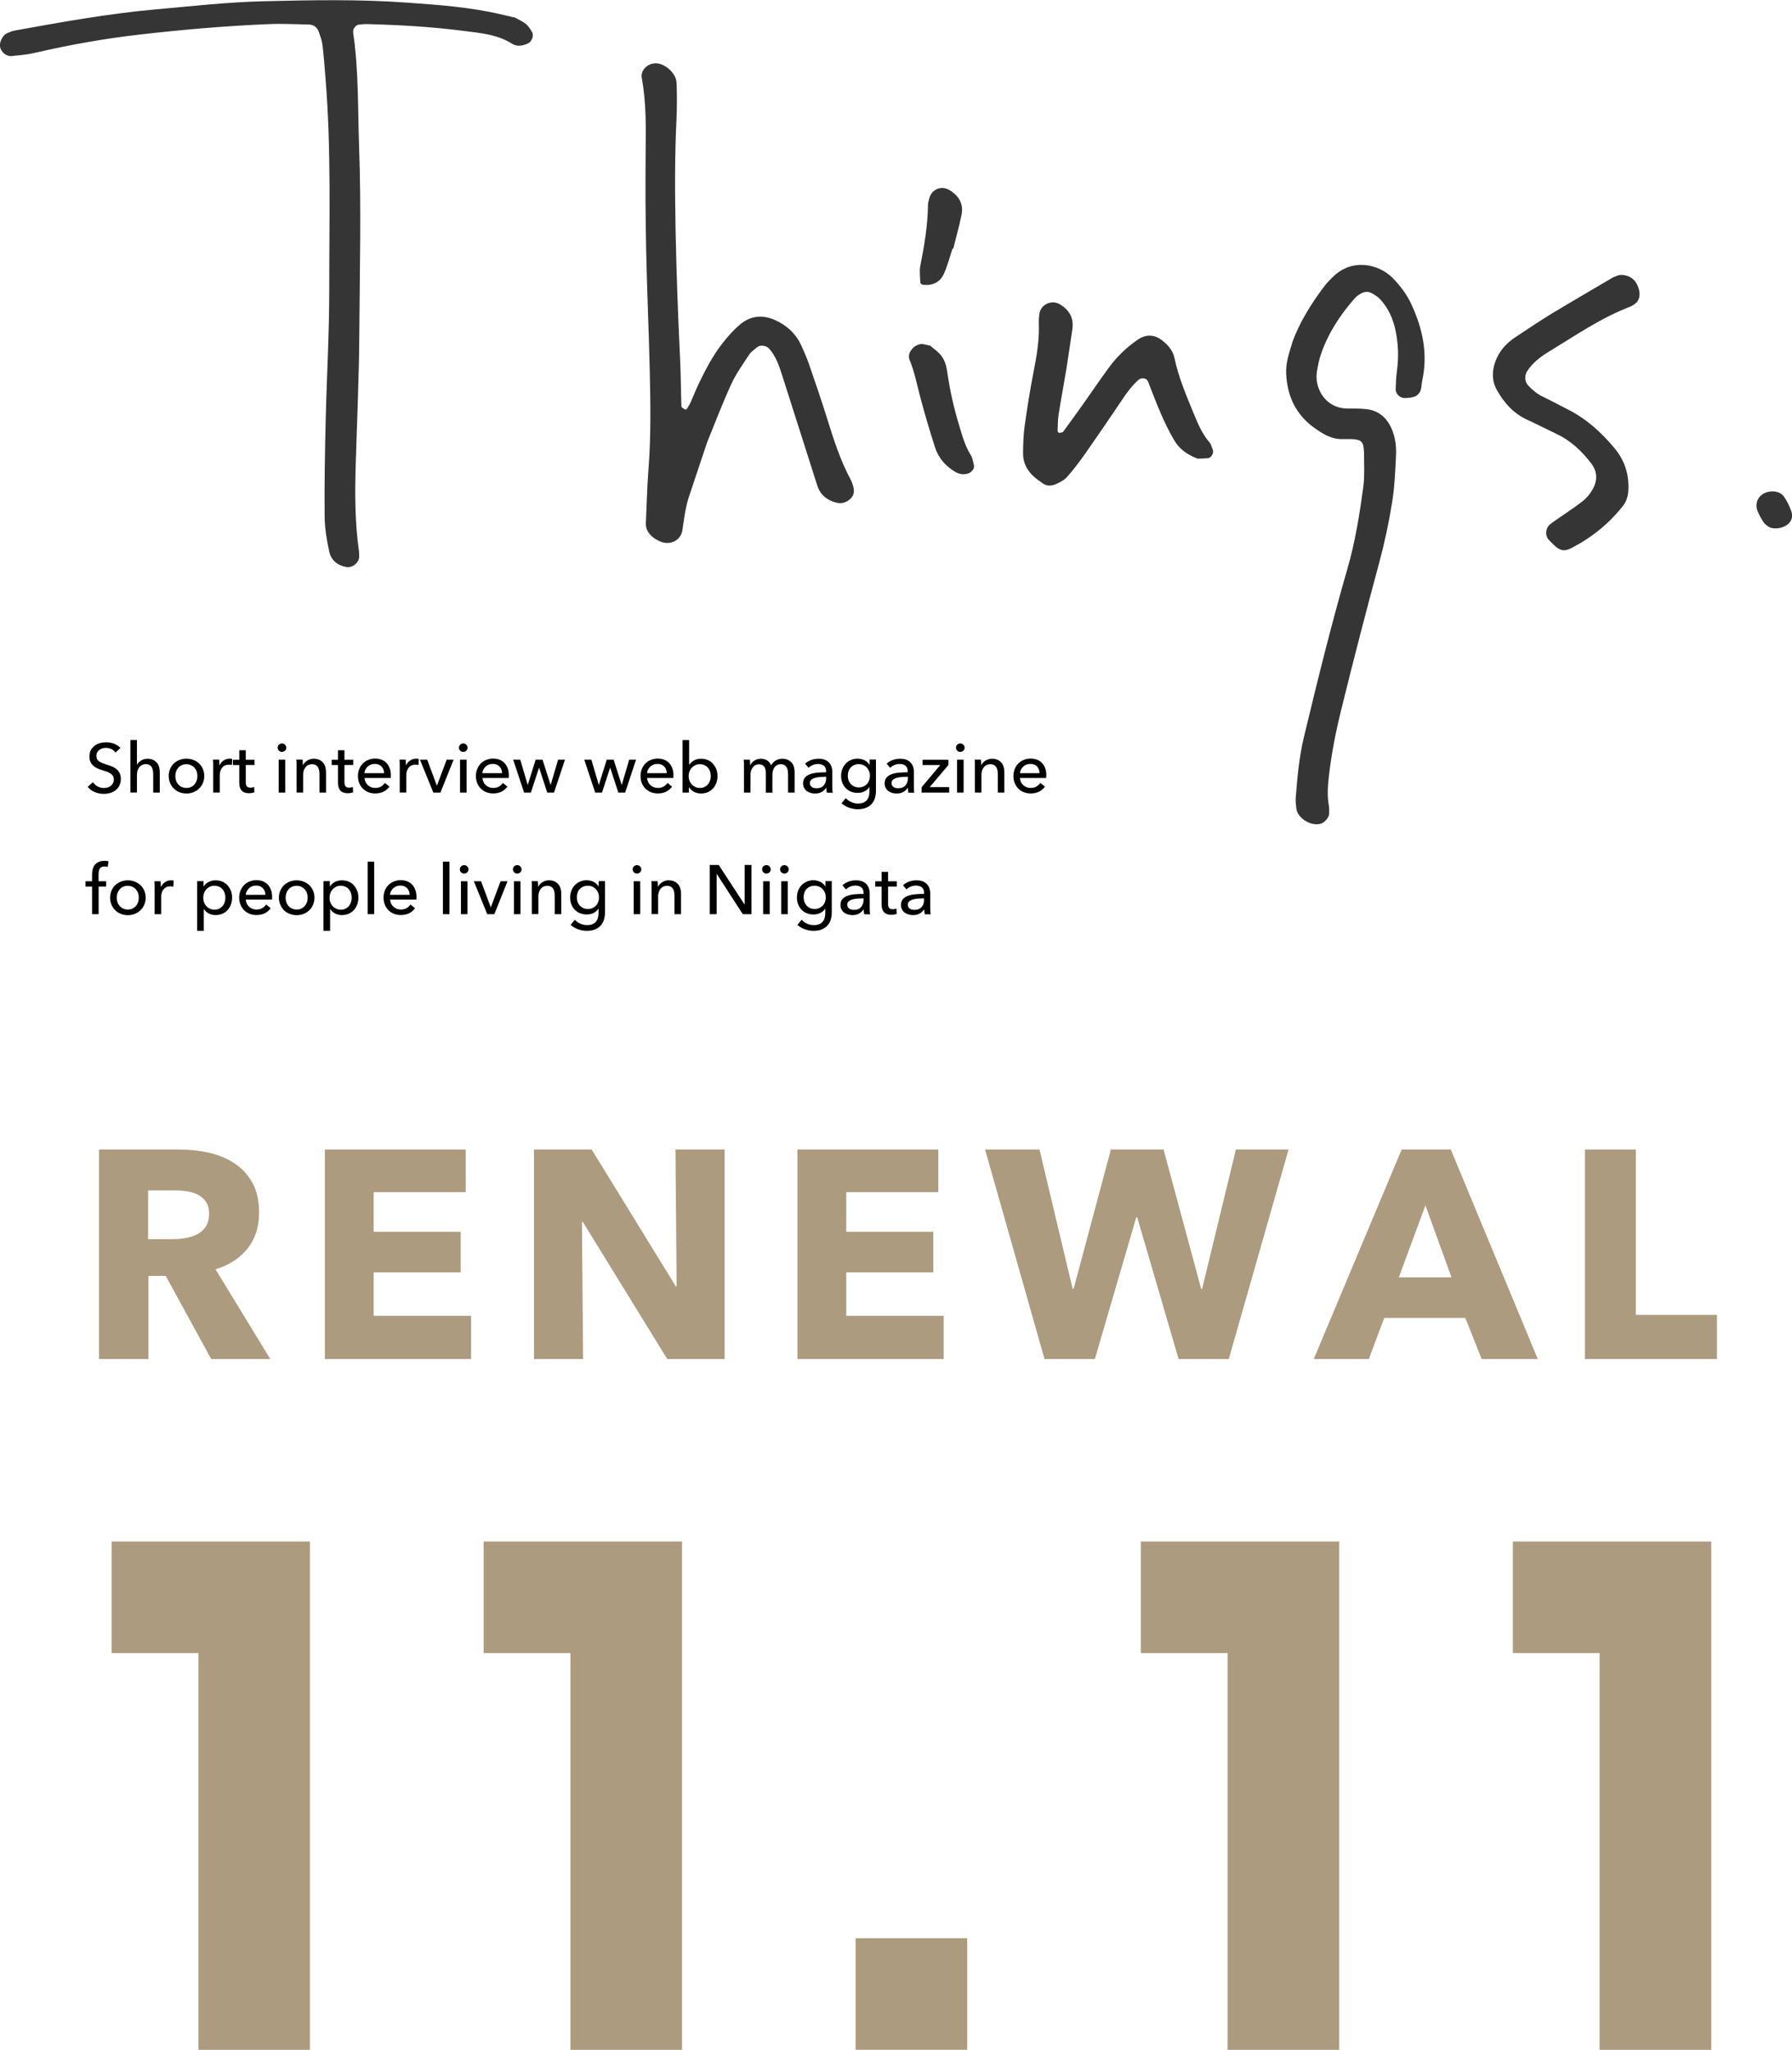 <?xml version="1.0" encoding="UTF-8"?>
<svg id="_レイヤー_2" data-name="レイヤー 2" xmlns="http://www.w3.org/2000/svg" width="232.4" height="265.85" viewBox="0 0 232.4 265.85">
  <defs>
    <style>
      .cls-1 {
        fill: #ad9b7f;
      }

      .cls-2 {
        fill: #353535;
      }
    </style>
  </defs>
  <g id="_レイヤー_1-2" data-name="レイヤー 1">
    <g>
      <g>
        <path class="cls-2" d="M66.68,2.23c.48.27,1.03.49,1.48.85.35.27.62.69.84,1.08.28.47-.04,1.25-.54,1.48-.67.31-1.42.43-2.02.05-1.96-1.25-4.19-1.41-6.37-1.69-4.17-.54-8.37-.77-12.57-.88-.35,0-.7.05-1.04.09-.25.02-.65.49-.65.74,0,.12-.02.23,0,.35.71,4.87.59,9.78.76,14.68.29,8.05.08,16.1.03,24.16-.03,5.71-.3,11.43-.47,17.14-.11,3.74-.11,7.47.42,11.18.03.23.03.47.03.7.02.8-.87,1.52-1.67,1.38-1.15-.21-1.97-.89-2.21-1.99-.32-1.48-.58-3-.6-4.5-.04-4.08.03-8.17.13-12.25.13-5.72.47-11.43.47-17.15-.01-9.1.26-18.21-.47-27.29-.12-1.51-.23-3.02-.41-4.53-.07-.57-.28-1.13-.47-1.68-.21-.61-.67-.96-1.31-.97-1.75-.04-3.5-.13-5.25-.05-5.6.23-11.18.72-16.75,1.36-4.53.52-9.01,1.32-13.45,2.35-1.02.24-2.07.33-3.11.43-.69.06-1.39-.57-1.48-1.23-.09-.63.37-1.51.93-1.74.32-.13.65-.28.99-.34,6.08-1.1,12.17-2.2,18.34-2.75,4.65-.41,9.29-.94,13.96-1.05,6.18-.15,12.37-.27,18.55.18,4.07.29,8.15.58,12.15,1.51.57.13,1.13.26,1.75.41Z"/>
        <path class="cls-2" d="M91.71,57.35c-.91,2.73-1.61,4.83-2.32,6.94-.49,1.45-.67,2.95-.89,4.46-.2,1.37-1.65,2.05-2.96,1.44-.32-.15-.63-.32-.9-.54-.55-.47-.92-1.06-.88-1.82.11-2.33.16-4.67.34-6.99.33-4.2.26-8.4.17-12.6-.12-5.25-.36-10.5-.47-15.75-.09-4.2-.11-8.4-.07-12.6.03-3.27.1-6.53-.5-9.77-.22-1.17,1.07-2.18,2.29-1.85,1.09.29,2.18,1.4,2.22,2.46.06,1.51.06,3.03,0,4.55-.24,4.78-.22,9.57-.13,14.35.11,5.72.32,11.43.6,17.14.09,1.97.09,3.95.16,5.93,0,.15.3.3.49.42.04.03.21-.05.25-.13.18-.3.36-.6.5-.92.34-.75.63-1.51.98-2.25.91-1.89,1.88-3.77,3.2-5.42.65-.82,1.36-1.62,2.15-2.29,1.37-1.17,2.93-1.33,4.58-.6,1.55.7,2.72,1.79,3.42,3.35.33.74.67,1.49.94,2.26.8,2.32,1.6,4.64,2.33,6.98.87,2.79,1.74,5.57,3.14,8.16.11.2.18.43.25.65.19.58.23,1.18-.19,1.65-.49.55-1.18.81-1.9.64-1.2-.29-2.11-.98-2.51-2.2-1.52-4.78-3.05-9.56-4.57-14.34-.39-1.23-.8-2.44-1.67-3.43-.37-.42-1.16-.55-1.58-.19-.36.3-.77.57-1.02.95-.83,1.27-1.73,2.51-2.35,3.88-1.21,2.65-2.24,5.39-3.1,7.48Z"/>
        <path class="cls-2" d="M167.59,44.4c.92-2.55,2.45-5.03,4.23-7.37.28-.37.63-.69.95-1.03,2.5-2.57,6.01-1.8,7.85.06.99,1.01,1.82,2.12,2.42,3.41,1.46,3.15,2.16,6.41,1.41,9.87-.1.45-.08.95-.25,1.37-.11.29-.41.6-.7.71-.42.16-.91.2-1.36.2-.58,0-1.15-.54-1.14-1.12.02-.81.06-1.63.17-2.43.24-1.76.17-3.5-.19-5.23-.32-1.52-.94-2.89-2-4.04-.3-.33-.73-.58-1.13-.8-.44-.24-.92-.17-1.34.06-.31.17-.6.38-.83.64-1.87,2.13-3.4,4.46-4.34,7.15-.27.77-.43,1.58-.56,2.38-.32,2.05,1.03,4.71,3.94,4.75.82.01,1.64-.01,2.45.08,1.52.16,2.58,1.01,3.23,2.38.57,1.19.71,2.48.64,3.77-.1,1.98-.18,3.98-.5,5.94-.42,2.65-.99,5.28-1.69,7.88-1.7,6.32-3.35,12.66-4.91,19.02-.7,2.83-1.27,5.7-1.6,8.61-.14,1.28-.24,2.56,0,3.84.06.34.04.69.03,1.04-.01.47-.58,1.13-1.06,1.28-1.27.39-3.05-.7-3.19-1.97-.05-.46-.12-.93-.08-1.4.21-2.68.45-5.35,1.09-7.98,1.75-7.27,3.54-14.54,5.62-21.73,1.01-3.49,1.58-7.07,2.06-10.67.14-1.04.11-2.1.1-3.15-.03-2.9.09-3.02-2.84-2.97-1.39.02-2.46-.65-3.52-1.39-2.48-1.74-3.64-4.18-3.75-7.17-.05-1.32.35-2.54.81-4Z"/>
        <path class="cls-2" d="M155.23,59.45c-1.44-.56-2.34-1.32-2.95-2.35-.65-1.1-1.21-2.26-1.72-3.43-.61-1.39-1.13-2.82-1.69-4.23-.17-.41-.84-.5-1.18-.21-.8.69-1.43,1.53-2.02,2.4-1.63,2.42-3.27,4.83-4.94,7.22-.74,1.05-1.52,2.07-2.37,3.03-.37.41-.93.69-1.45.92-.54.23-1.14.27-1.67-.11-.38-.27-.77-.53-1.12-.84-.92-.81-1.46-1.84-1.44-3.07.01-1.16.04-2.34.2-3.49.34-2.43.72-4.86,1.2-7.26.41-2.07.73-4.14.64-6.25-.01-.35.02-.7.07-1.04.14-1.24,1.58-1.93,2.67-1.27,1.21.73,1.83,1.77,1.61,3.22-.26,1.73-.5,3.47-.78,5.2-.32,1.96-.7,3.91-1,5.87-.11.68-.1,1.39-.13,2.09,0,.1.11.3.16.29.2-.02.48-.03.57-.16.9-1.22,1.78-2.46,2.66-3.69,1.08-1.53,2.13-3.08,3.23-4.58,1.04-1.43,2.3-2.64,3.76-3.65,1.09-.75,2.2-.7,3.23.13.75.6,1.35,1.3,1.55,2.27.53,2.53,1.55,4.89,2.53,7.27.53,1.3,1.08,2.58,2.02,3.66.21.25.28.63.42.95.16.37-.18,1.03-.62,1.08-.56.06-1.13.05-1.38.06Z"/>
        <path class="cls-2" d="M212.58,38.64c-.11.2-.18.45-.34.59-.26.23-.55.44-.87.56-3.74,1.43-7.02,3.7-10.41,5.76-1.1.66-2.13,1.43-2.87,2.53-.41.61-.38,1.4.1,1.92.56.6,1.18,1.11,1.94,1.47,1.05.5,2.08,1.07,3.12,1.59,2.45,1.22,4.43,3.01,6.16,5.1,1.32,1.6,1.9,3.46,1.76,5.53-.05.71-.25,1.37-.71,1.94-1.84,2.33-4.1,4.14-6.73,5.48-.87.44-1.44.31-2.2-.42-.25-.24-.5-.49-.73-.75-.44-.51-.35-1.46.18-1.9.26-.22.55-.42.84-.62,1.14-.8,2.33-1.56,3.43-2.42.53-.42,1-.99,1.33-1.6.6-1.1.59-2.24-.21-3.29-1.22-1.6-2.65-2.95-4.48-3.82-1.27-.6-2.51-1.25-3.79-1.83-1.78-.81-3.01-2.17-3.95-3.83-.67-1.19-.69-2.44-.23-3.72.49-1.38,1.43-2.4,2.62-3.19,1.56-1.03,3.11-2.08,4.7-3.05,2.6-1.57,5.23-3.09,7.84-4.63.2-.12.43-.19.64-.28.8-.32,1.98.11,2.44.88.42.71.57,1.39.41,2Z"/>
        <path class="cls-2" d="M120.63,44.83c.34.3.93.69,1.37,1.21.53.63.74,1.43.86,2.26.32,2.32.84,4.59,1.52,6.83.4,1.34.76,2.69,1.52,3.9.24.38.29.87.41,1.32.11.39-.3.91-.73,1.05-.6.19-1.18.11-1.68-.19-1.24-.74-2.19-1.78-2.63-3.17-.68-2.11-1.31-4.23-1.88-6.37-.45-1.69-.77-3.41-1.44-5.04-.38-.92.75-2.15,1.77-2,.23.04.45.1.94.2Z"/>
        <path class="cls-2" d="M123.53,32.24c-.37,1.1-.65,2.24-1.13,3.29-.47,1.03-1.39,1.51-2.56,1.42-.28-.02-.49-.12-.49-.4-.02-.69-.13-1.4,0-2.06.52-2.62.97-5.25,1-7.94,0-.23.08-.46.13-.68.25-1.29,1.56-1.88,2.66-1.21,1.27.76,1.84,1.84,1.56,3.21-.3,1.48-.72,2.93-1.08,4.4-.03,0-.07-.02-.1-.03Z"/>
        <path class="cls-2" d="M229.41,68.35c-.18-.15-.5-.33-.68-.6-.32-.47-.59-.97-.81-1.5-.32-.81-.04-1.67.63-2.13.89-.6,2.23-.52,2.8.28.4.54.68,1.18.93,1.81.21.55.19,1.13-.24,1.61-.6.65-1.8.92-2.62.53Z"/>
      </g>
      <g>
        <path d="M14.98,97.59c-.13-.17-.3-.32-.51-.43-.22-.11-.46-.17-.73-.17-.14,0-.29.02-.44.06-.15.04-.28.1-.4.19s-.22.2-.29.32c-.08.13-.11.28-.11.46s.03.32.1.44c.07.12.16.22.28.3s.26.15.41.21.33.12.51.18c.22.07.44.14.66.23.22.08.42.2.6.33s.33.31.44.52c.11.21.17.47.17.79s-.06.62-.18.86c-.12.24-.29.44-.49.6-.2.16-.44.28-.71.36-.27.08-.54.12-.82.12-.4,0-.79-.08-1.17-.23s-.69-.39-.93-.69l.69-.59c.15.22.35.4.6.54s.53.21.82.21c.15,0,.3-.02.45-.06.15-.04.29-.11.41-.2.12-.09.22-.2.3-.34s.12-.3.12-.49-.04-.35-.12-.48c-.08-.13-.19-.24-.33-.33-.14-.09-.3-.17-.48-.23-.18-.06-.38-.13-.58-.19-.2-.06-.41-.13-.6-.22s-.38-.2-.53-.33-.28-.3-.38-.5c-.1-.2-.14-.44-.14-.74,0-.32.06-.59.19-.82.13-.23.3-.42.5-.57.21-.15.44-.26.7-.33.26-.07.52-.1.79-.1.37,0,.72.07,1.05.2.32.13.59.31.78.53l-.63.61Z"/>
        <path d="M17.78,99.17c.1-.21.28-.39.52-.54.25-.15.52-.23.83-.23.28,0,.51.05.71.14s.36.22.5.37.23.34.29.55.09.44.09.68v2.65h-.85v-2.37c0-.17-.01-.34-.04-.5-.03-.16-.08-.29-.15-.42-.07-.12-.17-.22-.29-.29s-.28-.11-.48-.11c-.34,0-.61.13-.83.38-.22.26-.32.6-.32,1.03v2.27h-.85v-6.81h.85v3.19h.02Z"/>
        <path d="M26.49,100.64c0,.33-.06.63-.18.91s-.28.52-.49.72c-.21.2-.45.36-.73.47-.28.11-.59.17-.91.17s-.63-.06-.91-.17c-.28-.11-.53-.27-.73-.47-.2-.2-.36-.44-.48-.72s-.18-.58-.18-.91.06-.63.18-.91.28-.51.48-.71c.2-.2.45-.35.73-.46.28-.11.59-.17.91-.17s.63.06.91.17c.28.11.53.27.73.46.21.2.37.43.49.71s.18.58.18.91ZM25.6,100.65c0-.2-.03-.4-.09-.58-.06-.19-.16-.35-.28-.49s-.27-.25-.45-.34c-.18-.08-.38-.13-.61-.13s-.43.04-.61.13c-.18.08-.33.2-.45.34s-.21.3-.28.49c-.06.19-.09.38-.09.58s.03.4.09.58c.06.19.16.35.28.49.12.14.27.26.45.34.18.08.38.13.61.13s.43-.04.61-.13c.18-.08.33-.2.45-.34.12-.14.21-.31.28-.49.06-.19.09-.38.09-.58Z"/>
        <path d="M27.65,98.99c0-.18-.02-.34-.03-.48h.8c.01.11.02.23.03.37,0,.14,0,.26,0,.35h.03c.12-.25.3-.46.53-.61.23-.15.49-.23.78-.23.13,0,.24.01.33.04l-.04.78c-.12-.03-.25-.04-.39-.04-.2,0-.38.04-.53.11s-.27.18-.37.3c-.1.13-.17.27-.22.44-.05.17-.07.34-.07.52v2.24h-.85v-3.35c0-.11,0-.26,0-.44Z"/>
        <path d="M33.01,99.21h-1.14v2.22c0,.26.05.44.14.55s.25.17.46.17c.08,0,.16,0,.25-.02.09-.02.17-.04.24-.07l.03.69c-.1.04-.21.06-.34.09s-.25.03-.38.03c-.4,0-.71-.11-.92-.33s-.32-.56-.32-1v-2.32h-.82v-.69h.82v-1.23h.84v1.23h1.14v.69Z"/>
        <path d="M37.13,96.97c0,.16-.06.29-.17.39s-.24.15-.4.15-.29-.05-.39-.16c-.11-.1-.16-.23-.16-.38s.05-.29.16-.39c.11-.1.24-.16.39-.16s.29.05.4.16c.11.11.17.24.17.39ZM36.99,102.79h-.85v-4.27h.85v4.27Z"/>
        <path d="M39.24,98.52c.01.11.02.23.03.36,0,.14,0,.25,0,.34h.03c.05-.11.13-.22.22-.32.09-.1.2-.19.32-.26s.25-.13.4-.18.29-.06.45-.06c.28,0,.51.05.71.14s.36.22.5.37c.13.16.23.34.29.55s.09.44.09.68v2.65h-.85v-2.37c0-.17-.01-.34-.04-.5s-.08-.29-.15-.41c-.07-.12-.17-.22-.3-.29-.13-.07-.29-.11-.49-.11-.34,0-.61.13-.82.38-.21.26-.32.6-.32,1.02v2.27h-.85v-3.35c0-.11,0-.26,0-.44,0-.18-.02-.34-.03-.48h.8Z"/>
        <path d="M45.81,99.21h-1.14v2.22c0,.26.05.44.14.55s.25.17.46.17c.08,0,.16,0,.25-.02.09-.02.17-.04.24-.07l.03.69c-.1.04-.21.06-.34.09s-.25.03-.38.03c-.4,0-.71-.11-.92-.33s-.32-.56-.32-1v-2.32h-.82v-.69h.82v-1.23h.84v1.23h1.14v.69Z"/>
        <path d="M50.68,100.62v.14s0,.1,0,.14h-3.4c0,.18.05.35.12.51s.18.3.3.41c.13.12.27.21.44.27.17.07.34.1.53.1.29,0,.54-.06.75-.19.21-.13.38-.28.5-.46l.59.48c-.23.3-.5.53-.81.67-.31.14-.65.21-1.03.21-.32,0-.62-.05-.9-.16-.28-.11-.51-.26-.71-.46-.2-.2-.35-.43-.47-.71-.11-.28-.17-.58-.17-.92s.06-.64.17-.92.27-.52.47-.72.43-.35.7-.46c.27-.11.56-.17.88-.17s.6.05.85.15c.26.1.47.25.65.44.18.19.31.43.41.7.1.27.14.58.14.92ZM49.81,100.27c0-.17-.03-.33-.09-.47-.05-.15-.13-.27-.23-.38-.1-.11-.22-.19-.37-.26-.15-.06-.32-.09-.52-.09-.18,0-.35.03-.51.09-.16.06-.3.15-.41.26-.12.11-.21.24-.29.38-.08.15-.12.31-.13.47h2.54Z"/>
        <path d="M51.84,98.99c0-.18-.02-.34-.03-.48h.8c.01.11.02.23.03.37,0,.14,0,.26,0,.35h.03c.12-.25.3-.46.53-.61.23-.15.49-.23.78-.23.13,0,.24.01.33.04l-.04.78c-.12-.03-.25-.04-.39-.04-.2,0-.38.04-.53.11s-.27.18-.37.3c-.1.13-.17.27-.22.44-.05.17-.07.34-.07.52v2.24h-.85v-3.35c0-.11,0-.26,0-.44Z"/>
        <path d="M57.12,102.79h-.92l-1.74-4.27h.94l1.25,3.36h.02l1.26-3.36h.9l-1.71,4.27Z"/>
        <path d="M60.64,96.97c0,.16-.06.29-.17.39s-.24.15-.4.15-.29-.05-.39-.16c-.11-.1-.16-.23-.16-.38s.05-.29.16-.39c.11-.1.24-.16.39-.16s.29.05.4.16c.11.11.17.24.17.39ZM60.51,102.79h-.85v-4.27h.85v4.27Z"/>
        <path d="M65.98,100.62v.14s0,.1,0,.14h-3.4c0,.18.05.35.12.51s.18.3.3.41c.13.12.27.21.44.27.17.07.34.1.53.1.29,0,.54-.06.75-.19.21-.13.38-.28.5-.46l.59.48c-.23.3-.5.53-.81.67-.31.14-.65.21-1.03.21-.32,0-.62-.05-.9-.16-.28-.11-.51-.26-.71-.46-.2-.2-.35-.43-.47-.71-.11-.28-.17-.58-.17-.92s.06-.64.17-.92.27-.52.47-.72.43-.35.7-.46c.27-.11.56-.17.88-.17s.6.05.85.15c.26.1.47.25.65.44.18.19.31.43.41.7.1.27.14.58.14.92ZM65.11,100.27c0-.17-.03-.33-.09-.47-.05-.15-.13-.27-.23-.38-.1-.11-.22-.19-.37-.26-.15-.06-.32-.09-.52-.09-.18,0-.35.03-.51.09-.16.06-.3.15-.41.26-.12.11-.21.24-.29.38-.08.15-.12.31-.13.47h2.54Z"/>
        <path d="M67.47,98.52l.96,3.26h.02l1.02-3.26h.89l1.04,3.26h.02l.96-3.26h.89l-1.42,4.27h-.88l-1.05-3.21h-.02l-1.05,3.21h-.88l-1.42-4.27h.92Z"/>
        <path d="M76.69,98.52l.96,3.26h.02l1.02-3.26h.89l1.04,3.26h.02l.96-3.26h.89l-1.42,4.27h-.88l-1.05-3.21h-.02l-1.05,3.21h-.88l-1.42-4.27h.92Z"/>
        <path d="M87.33,100.62v.14s0,.1,0,.14h-3.4c0,.18.05.35.12.51s.18.3.3.41c.13.12.27.21.44.27.17.07.34.1.53.1.29,0,.54-.06.75-.19.21-.13.38-.28.5-.46l.59.48c-.23.3-.5.53-.81.67-.31.14-.65.21-1.03.21-.32,0-.62-.05-.9-.16-.28-.11-.51-.26-.71-.46-.2-.2-.35-.43-.47-.71-.11-.28-.17-.58-.17-.92s.06-.64.17-.92.27-.52.47-.72.43-.35.7-.46c.27-.11.56-.17.88-.17s.6.05.85.15c.26.1.47.25.65.44.18.19.31.43.41.7.1.27.14.58.14.92ZM86.47,100.27c0-.17-.03-.33-.09-.47-.05-.15-.13-.27-.23-.38-.1-.11-.22-.19-.37-.26-.15-.06-.32-.09-.52-.09-.18,0-.35.03-.51.09-.16.06-.3.15-.41.26-.12.11-.21.24-.29.38-.08.15-.12.31-.13.47h2.54Z"/>
        <path d="M89.34,102.11v.68h-.82v-6.81h.85v3.18h.03c.14-.21.34-.39.6-.54.26-.15.56-.22.92-.22.32,0,.61.06.87.17.26.11.49.27.67.48s.33.44.44.72.15.57.15.88-.05.61-.15.88-.25.52-.43.72c-.19.2-.41.37-.67.48s-.56.18-.89.18c-.31,0-.6-.07-.87-.2s-.5-.33-.67-.59h-.02ZM92.18,100.65c0-.2-.03-.39-.09-.58-.06-.19-.15-.35-.27-.49-.12-.14-.27-.26-.45-.34s-.38-.13-.62-.13c-.22,0-.41.04-.59.13s-.33.2-.46.34c-.13.14-.22.31-.29.49-.07.19-.1.38-.1.58s.03.4.1.58c.07.19.17.35.29.49.13.14.28.25.46.34s.37.13.59.13c.23,0,.44-.04.62-.13s.33-.2.45-.35c.12-.14.21-.31.27-.49.06-.19.09-.38.09-.58Z"/>
        <path d="M97.84,98.64c.24-.16.52-.24.84-.24.29,0,.55.07.78.2s.41.35.55.66c.14-.28.35-.49.6-.64.26-.15.54-.22.85-.22.28,0,.51.05.71.14s.36.22.5.37.23.34.29.55.09.44.09.68v2.65h-.85v-2.37c0-.17-.02-.34-.04-.5-.03-.16-.08-.29-.15-.41-.07-.12-.17-.22-.29-.29-.12-.07-.27-.11-.46-.11s-.36.04-.5.12-.25.19-.34.32c-.09.13-.15.27-.19.44-.04.16-.06.33-.06.5v2.31h-.85v-2.54c0-.17-.02-.32-.05-.46-.03-.14-.08-.26-.15-.36-.07-.1-.17-.18-.28-.23s-.26-.09-.42-.09c-.31,0-.57.13-.78.38-.21.26-.31.6-.31,1.02v2.27h-.85v-3.35c0-.11,0-.26,0-.44,0-.18-.02-.34-.03-.48h.8c.01.11.02.23.03.36,0,.14,0,.25,0,.34h.03c.11-.23.28-.42.52-.58Z"/>
        <path d="M107.14,100.02c0-.32-.1-.55-.29-.71-.19-.15-.45-.23-.77-.23-.24,0-.47.05-.68.14s-.39.21-.54.36l-.45-.54c.21-.2.47-.35.77-.47.3-.11.63-.17.98-.17.31,0,.57.04.8.13.23.09.41.21.55.36.14.15.25.33.32.53.07.2.11.42.11.66v1.87c0,.14,0,.3.01.46,0,.16.03.29.05.39h-.77c-.05-.2-.07-.41-.07-.61h-.03c-.16.23-.35.41-.59.53-.24.13-.52.19-.84.19-.17,0-.34-.02-.53-.07s-.35-.12-.5-.22c-.15-.1-.27-.24-.37-.41-.1-.17-.15-.38-.15-.62,0-.32.09-.58.26-.77.17-.19.4-.33.69-.43.28-.1.6-.16.96-.19.35-.03.71-.04,1.07-.04v-.12ZM106.93,100.75c-.21,0-.43,0-.65.03-.23.02-.43.05-.61.11-.18.05-.33.14-.46.24-.12.11-.18.25-.18.43,0,.13.03.23.08.32.05.08.12.15.2.21.08.05.18.09.28.11.1.02.21.03.32.03.4,0,.7-.12.91-.36.21-.24.32-.54.32-.9v-.23h-.21Z"/>
        <path d="M109.7,103.52c.19.21.42.38.7.5.28.13.57.19.86.19s.52-.04.71-.12c.19-.08.35-.19.46-.33s.2-.31.25-.5.08-.4.08-.62v-.55h-.02c-.16.24-.37.42-.64.55-.27.13-.56.19-.87.19-.32,0-.62-.06-.89-.17-.27-.11-.49-.27-.68-.47-.19-.2-.33-.43-.43-.7-.1-.27-.15-.55-.15-.86s.05-.59.15-.87c.1-.27.25-.51.43-.71.19-.2.41-.36.68-.48.26-.12.56-.18.88-.18.31,0,.6.07.88.2s.5.33.66.6h.02v-.69h.82v4.06c0,.31-.04.61-.12.9-.08.29-.21.54-.4.76-.19.22-.43.4-.73.53-.3.13-.67.2-1.12.2-.37,0-.75-.07-1.12-.2s-.7-.33-.97-.57l.54-.66ZM109.95,100.61c0,.2.03.39.09.57.06.18.16.34.28.48s.27.25.45.33c.17.08.37.13.6.13s.42-.04.6-.12c.18-.08.33-.19.46-.32s.22-.29.29-.48c.07-.18.1-.38.1-.59s-.03-.4-.1-.58-.17-.34-.3-.48c-.13-.14-.28-.25-.46-.33s-.38-.12-.59-.12-.42.04-.6.12-.32.19-.45.32-.22.29-.28.48c-.06.18-.09.38-.09.58Z"/>
        <path d="M117.72,100.02c0-.32-.1-.55-.29-.71s-.45-.23-.77-.23c-.24,0-.47.05-.68.14s-.39.21-.54.36l-.45-.54c.21-.2.47-.35.77-.47.3-.11.63-.17.98-.17.31,0,.57.04.8.13.23.09.41.21.55.36.14.15.25.33.32.53.07.2.11.42.11.66v1.87c0,.14,0,.3.01.46,0,.16.03.29.05.39h-.77c-.05-.2-.07-.41-.07-.61h-.03c-.16.23-.35.41-.59.53-.24.13-.52.19-.84.19-.17,0-.34-.02-.53-.07s-.35-.12-.5-.22c-.15-.1-.27-.24-.37-.41-.1-.17-.15-.38-.15-.62,0-.32.09-.58.26-.77.17-.19.4-.33.69-.43.28-.1.6-.16.96-.19.35-.03.71-.04,1.07-.04v-.12ZM117.52,100.75c-.21,0-.43,0-.65.03-.23.02-.43.05-.61.11-.18.05-.33.14-.46.24-.12.11-.18.25-.18.43,0,.13.03.23.08.32.05.08.12.15.2.21.08.05.18.09.28.11.1.02.21.03.32.03.4,0,.7-.12.92-.36.21-.24.32-.54.32-.9v-.23h-.21Z"/>
        <path d="M123,99.21l-2.43,2.87h2.53v.71h-3.58v-.69l2.42-2.88h-2.3v-.69h3.36v.69Z"/>
        <path d="M125.1,96.97c0,.16-.06.29-.17.39s-.24.15-.4.15-.29-.05-.39-.16-.16-.23-.16-.38.05-.29.16-.39c.11-.1.24-.16.39-.16s.29.05.4.16c.11.11.17.24.17.39ZM124.97,102.79h-.85v-4.27h.85v4.27Z"/>
        <path d="M127.21,98.52c.01.11.02.23.03.36s0,.25,0,.34h.03c.05-.11.13-.22.22-.32.09-.1.2-.19.32-.26s.25-.13.4-.18c.14-.04.29-.06.45-.06.28,0,.51.05.71.14s.36.22.5.37c.13.16.23.34.29.55.06.21.09.44.09.68v2.65h-.85v-2.37c0-.17-.01-.34-.04-.5-.03-.16-.08-.29-.15-.41s-.17-.22-.3-.29c-.13-.07-.29-.11-.49-.11-.34,0-.61.13-.82.38-.21.26-.32.6-.32,1.02v2.27h-.85v-3.35c0-.11,0-.26,0-.44s-.01-.34-.03-.48h.8Z"/>
        <path d="M135.68,100.62v.14s0,.1,0,.14h-3.4c0,.18.05.35.12.51s.18.3.3.41.27.21.44.27c.17.07.34.1.53.1.29,0,.54-.06.75-.19.21-.13.38-.28.5-.46l.6.48c-.23.3-.5.53-.81.67-.31.14-.65.21-1.03.21-.32,0-.62-.05-.9-.16-.28-.11-.51-.26-.71-.46s-.35-.43-.47-.71-.17-.58-.17-.92.06-.64.17-.92c.11-.28.27-.52.47-.72.2-.2.43-.35.7-.46.27-.11.56-.17.88-.17s.6.05.85.15c.26.1.47.25.65.44s.32.43.41.7c.1.27.14.58.14.92ZM134.82,100.27c0-.17-.03-.33-.09-.47-.05-.15-.13-.27-.22-.38-.1-.11-.22-.19-.37-.26-.15-.06-.32-.09-.52-.09-.18,0-.35.03-.51.09-.16.06-.3.15-.41.26-.12.11-.21.24-.29.38-.08.15-.12.31-.13.47h2.54Z"/>
        <path d="M13.78,114.98h-.99v3.58h-.85v-3.58h-.85v-.69h.85v-.89c0-.25.03-.48.09-.7s.15-.4.28-.55c.13-.16.29-.28.5-.37.2-.09.45-.14.73-.14.2,0,.38.02.53.06l-.1.73c-.07-.02-.13-.03-.2-.04-.07-.01-.14-.02-.23-.02-.16,0-.29.03-.39.09-.1.06-.18.13-.23.23s-.09.21-.11.33-.03.25-.03.38v.89h.99v.69Z"/>
        <path d="M18.89,116.42c0,.33-.06.63-.18.91s-.28.52-.49.72c-.21.2-.45.36-.73.47-.28.11-.59.17-.91.17s-.63-.06-.91-.17c-.28-.11-.53-.27-.73-.47-.2-.2-.36-.44-.48-.72s-.18-.58-.18-.91.06-.63.18-.91.28-.51.48-.71c.2-.2.45-.35.73-.46.28-.11.59-.17.91-.17s.63.06.91.17c.28.11.53.27.73.46.21.2.37.43.49.71s.18.58.18.91ZM18,116.42c0-.2-.03-.4-.09-.58-.06-.19-.16-.35-.28-.49s-.27-.25-.45-.34c-.18-.08-.38-.13-.61-.13s-.43.04-.61.13c-.18.08-.33.2-.45.34s-.21.3-.28.49c-.06.19-.09.38-.09.58s.03.4.09.58c.06.19.16.35.28.49.12.14.27.26.45.34.18.08.38.13.61.13s.43-.04.61-.13c.18-.08.33-.2.45-.34.12-.14.21-.31.28-.49.06-.19.09-.38.09-.58Z"/>
        <path d="M20.05,114.77c0-.18-.02-.34-.03-.48h.8c.01.11.02.23.03.37,0,.14,0,.26,0,.35h.03c.12-.25.3-.46.53-.61.23-.15.49-.23.78-.23.13,0,.24.01.33.04l-.04.78c-.12-.03-.25-.04-.39-.04-.2,0-.38.04-.53.11s-.27.18-.37.3c-.1.13-.17.27-.22.44-.05.17-.07.34-.07.52v2.24h-.85v-3.35c0-.11,0-.26,0-.44Z"/>
        <path d="M26.42,120.72h-.85v-6.44h.83v.67h.03c.14-.23.34-.42.61-.56.27-.15.58-.22.93-.22.32,0,.61.06.87.17.26.11.49.27.67.48s.33.44.44.72.15.57.15.88-.05.61-.15.88-.25.52-.43.72c-.19.2-.41.37-.67.48s-.56.18-.89.18c-.31,0-.59-.07-.86-.2-.27-.13-.48-.32-.64-.56h-.03v2.8ZM29.23,116.42c0-.2-.03-.39-.09-.58-.06-.19-.15-.35-.27-.5-.12-.14-.27-.26-.45-.34s-.38-.13-.62-.13c-.22,0-.41.04-.59.13s-.33.2-.46.34c-.13.14-.22.31-.29.5-.07.19-.1.38-.1.59s.03.4.1.59c.07.19.17.35.29.49.13.14.28.25.46.34.18.08.37.13.59.13.23,0,.44-.04.62-.13.18-.09.33-.2.45-.35.12-.14.21-.31.27-.5.06-.19.09-.38.09-.58Z"/>
        <path d="M35.28,116.39v.14s0,.1,0,.14h-3.4c0,.18.05.35.12.51s.18.3.3.41c.13.12.27.21.44.27.17.07.34.1.53.1.29,0,.54-.06.75-.19.21-.13.38-.28.5-.46l.59.48c-.23.3-.5.53-.81.67-.31.14-.65.21-1.03.21-.32,0-.62-.05-.9-.16-.28-.11-.51-.26-.71-.46-.2-.2-.35-.43-.47-.71-.11-.28-.17-.58-.17-.92s.06-.64.17-.92.27-.52.47-.72.43-.35.7-.46c.27-.11.56-.17.88-.17s.6.05.85.15c.26.1.47.25.65.44.18.19.31.43.41.7.1.27.14.58.14.92ZM34.42,116.05c0-.17-.03-.33-.09-.47-.05-.15-.13-.27-.23-.38-.1-.11-.22-.19-.37-.26-.15-.06-.32-.09-.52-.09-.18,0-.35.03-.51.09-.16.06-.3.15-.41.26-.12.11-.21.24-.29.38-.08.15-.12.31-.13.47h2.54Z"/>
        <path d="M40.78,116.42c0,.33-.06.63-.18.91s-.28.52-.49.72c-.21.2-.45.36-.73.47-.28.11-.59.17-.91.17s-.63-.06-.91-.17c-.28-.11-.53-.27-.73-.47-.2-.2-.36-.44-.48-.72s-.18-.58-.18-.91.06-.63.18-.91.28-.51.48-.71c.2-.2.45-.35.73-.46.28-.11.59-.17.91-.17s.63.06.91.17c.28.11.53.27.73.46.21.2.37.43.49.71s.18.58.18.91ZM39.9,116.42c0-.2-.03-.4-.09-.58-.06-.19-.16-.35-.28-.49s-.27-.25-.45-.34c-.18-.08-.38-.13-.61-.13s-.43.04-.61.13c-.18.08-.33.2-.45.34s-.21.3-.28.49c-.06.19-.09.38-.09.58s.03.4.09.58c.06.19.16.35.28.49.12.14.27.26.45.34.18.08.38.13.61.13s.43-.04.61-.13c.18-.08.33-.2.45-.34.12-.14.21-.31.28-.49.06-.19.09-.38.09-.58Z"/>
        <path d="M42.8,120.72h-.85v-6.44h.83v.67h.03c.14-.23.34-.42.61-.56.27-.15.58-.22.93-.22.32,0,.61.06.87.17.26.11.49.27.67.48s.33.44.44.72.15.57.15.88-.05.61-.15.88-.25.52-.43.72c-.19.2-.41.37-.67.48s-.56.18-.89.18c-.31,0-.59-.07-.86-.2-.27-.13-.48-.32-.64-.56h-.03v2.8ZM45.61,116.42c0-.2-.03-.39-.09-.58-.06-.19-.15-.35-.27-.5-.12-.14-.27-.26-.45-.34s-.38-.13-.62-.13c-.22,0-.41.04-.59.13s-.33.2-.46.34c-.13.14-.22.31-.29.5-.07.19-.1.38-.1.59s.03.4.1.59c.07.19.17.35.29.49.13.14.28.25.46.34.18.08.37.13.59.13.23,0,.44-.04.62-.13.18-.09.33-.2.45-.35.12-.14.21-.31.27-.5.06-.19.09-.38.09-.58Z"/>
        <path d="M48.53,118.56h-.85v-6.81h.85v6.81Z"/>
        <path d="M54,116.39v.14s0,.1,0,.14h-3.4c0,.18.05.35.12.51s.18.3.3.41c.13.12.27.21.44.27.17.07.34.1.53.1.29,0,.54-.06.75-.19.21-.13.38-.28.5-.46l.59.48c-.23.3-.5.53-.81.67-.31.14-.65.21-1.03.21-.32,0-.62-.05-.9-.16-.28-.11-.51-.26-.71-.46-.2-.2-.35-.43-.47-.71-.11-.28-.17-.58-.17-.92s.06-.64.17-.92.27-.52.47-.72.43-.35.7-.46c.27-.11.56-.17.88-.17s.6.05.85.15c.26.1.47.25.65.44.18.19.31.43.41.7.1.27.14.58.14.92ZM53.13,116.05c0-.17-.03-.33-.09-.47-.05-.15-.13-.27-.23-.38-.1-.11-.22-.19-.37-.26-.15-.06-.32-.09-.52-.09-.18,0-.35.03-.51.09-.16.06-.3.15-.41.26-.12.11-.21.24-.29.38-.08.15-.12.31-.13.47h2.54Z"/>
        <path d="M58.29,118.56h-.85v-6.81h.85v6.81Z"/>
        <path d="M60.76,112.75c0,.16-.06.29-.17.39s-.24.15-.4.15-.29-.05-.39-.16c-.11-.1-.16-.23-.16-.38s.05-.29.16-.39c.11-.1.24-.16.39-.16s.29.05.4.16c.11.11.17.24.17.39ZM60.63,118.56h-.85v-4.27h.85v4.27Z"/>
        <path d="M64.11,118.56h-.92l-1.74-4.27h.94l1.25,3.36h.02l1.26-3.36h.9l-1.71,4.27Z"/>
        <path d="M67.64,112.75c0,.16-.06.29-.17.39s-.24.15-.4.15-.29-.05-.39-.16c-.11-.1-.16-.23-.16-.38s.05-.29.16-.39c.11-.1.24-.16.39-.16s.29.05.4.16c.11.11.17.24.17.39ZM67.5,118.56h-.85v-4.27h.85v4.27Z"/>
        <path d="M69.75,114.29c.01.11.02.23.03.36,0,.14,0,.25,0,.34h.03c.05-.11.13-.22.22-.32.09-.1.2-.19.32-.26s.25-.13.4-.18.29-.06.45-.06c.28,0,.51.05.71.14s.36.22.5.37c.13.16.23.34.29.55s.09.44.09.68v2.65h-.85v-2.37c0-.17-.01-.34-.04-.5s-.08-.29-.15-.41c-.07-.12-.17-.22-.3-.29-.13-.07-.29-.11-.49-.11-.34,0-.61.13-.82.38-.21.26-.32.6-.32,1.02v2.27h-.85v-3.35c0-.11,0-.26,0-.44,0-.18-.02-.34-.03-.48h.8Z"/>
        <path d="M74.56,119.29c.19.21.42.38.7.5.28.13.57.19.86.19s.52-.04.71-.12c.19-.08.35-.19.46-.33s.2-.31.25-.5.08-.4.08-.62v-.55h-.02c-.16.24-.37.42-.64.55-.27.13-.56.19-.87.19-.32,0-.62-.06-.89-.17-.27-.11-.49-.27-.68-.47-.19-.2-.33-.43-.43-.7-.1-.27-.15-.55-.15-.86s.05-.59.15-.87c.1-.27.25-.51.43-.71.19-.2.41-.36.68-.48.26-.12.56-.18.88-.18.31,0,.6.07.88.2s.5.33.66.6h.02v-.69h.82v4.06c0,.31-.04.61-.12.9-.08.29-.21.54-.4.76-.19.22-.43.4-.73.53-.3.13-.67.2-1.12.2-.37,0-.75-.07-1.12-.2s-.7-.33-.97-.57l.54-.66ZM74.81,116.38c0,.2.03.39.09.57.06.18.16.34.28.48s.27.25.45.33c.17.08.37.13.6.13s.42-.04.6-.12c.18-.08.33-.19.46-.32s.22-.29.29-.48c.07-.18.1-.38.1-.59s-.03-.4-.1-.58-.17-.34-.3-.48c-.13-.14-.28-.25-.46-.33s-.38-.12-.59-.12-.42.04-.6.12-.32.19-.45.32-.22.29-.28.48c-.06.18-.09.38-.09.58Z"/>
        <path d="M83.17,112.75c0,.16-.06.29-.17.39s-.24.15-.4.15-.29-.05-.39-.16c-.11-.1-.16-.23-.16-.38s.05-.29.16-.39c.11-.1.24-.16.39-.16s.29.05.4.16c.11.11.17.24.17.39ZM83.03,118.56h-.85v-4.27h.85v4.27Z"/>
        <path d="M85.28,114.29c.01.11.02.23.03.36,0,.14,0,.25,0,.34h.03c.05-.11.13-.22.22-.32.09-.1.2-.19.32-.26s.25-.13.4-.18.29-.06.45-.06c.28,0,.51.05.71.14s.36.22.5.37c.13.16.23.34.29.55s.09.44.09.68v2.65h-.85v-2.37c0-.17-.01-.34-.04-.5s-.08-.29-.15-.41c-.07-.12-.17-.22-.3-.29-.13-.07-.29-.11-.49-.11-.34,0-.61.13-.82.38-.21.26-.32.6-.32,1.02v2.27h-.85v-3.35c0-.11,0-.26,0-.44,0-.18-.02-.34-.03-.48h.8Z"/>
        <path d="M96.55,117.28h.02v-5.1h.89v6.38h-1.13l-3.37-5.21h-.02v5.21h-.89v-6.38h1.16l3.33,5.1Z"/>
        <path d="M99.96,112.75c0,.16-.06.29-.17.39s-.24.15-.4.15-.29-.05-.39-.16c-.11-.1-.16-.23-.16-.38s.05-.29.16-.39c.11-.1.24-.16.39-.16s.29.05.4.16c.11.11.17.24.17.39ZM99.82,118.56h-.85v-4.27h.85v4.27Z"/>
        <path d="M102.29,112.75c0,.16-.06.29-.17.39s-.24.15-.4.15-.29-.05-.39-.16c-.11-.1-.16-.23-.16-.38s.05-.29.16-.39c.11-.1.24-.16.39-.16s.29.05.4.16c.11.11.17.24.17.39ZM102.16,118.56h-.85v-4.27h.85v4.27Z"/>
        <path d="M103.97,119.29c.19.21.42.38.7.5.28.13.57.19.86.19s.52-.04.71-.12c.19-.08.35-.19.46-.33s.2-.31.25-.5.08-.4.08-.62v-.55h-.02c-.16.24-.37.42-.64.55-.27.13-.56.19-.87.19-.32,0-.62-.06-.89-.17-.27-.11-.49-.27-.68-.47-.19-.2-.33-.43-.43-.7-.1-.27-.15-.55-.15-.86s.05-.59.15-.87c.1-.27.25-.51.43-.71.19-.2.41-.36.68-.48.26-.12.56-.18.88-.18.31,0,.6.07.88.2s.5.33.66.6h.02v-.69h.82v4.06c0,.31-.04.61-.12.9-.08.29-.21.54-.4.76-.19.22-.43.4-.73.53-.3.13-.67.2-1.12.2-.37,0-.75-.07-1.12-.2s-.7-.33-.97-.57l.54-.66ZM104.22,116.38c0,.2.03.39.09.57.06.18.16.34.28.48s.27.25.45.33c.17.08.37.13.6.13s.42-.04.6-.12c.18-.08.33-.19.46-.32s.22-.29.29-.48c.07-.18.1-.38.1-.59s-.03-.4-.1-.58-.17-.34-.3-.48c-.13-.14-.28-.25-.46-.33s-.38-.12-.59-.12-.42.04-.6.12-.32.19-.45.32-.22.29-.28.48c-.06.18-.09.38-.09.58Z"/>
        <path d="M111.99,115.79c0-.32-.1-.55-.29-.71-.19-.15-.45-.23-.77-.23-.24,0-.47.05-.68.14s-.39.21-.54.36l-.45-.54c.21-.2.47-.35.77-.47.3-.11.63-.17.98-.17.31,0,.57.04.8.13.23.09.41.21.55.36.14.15.25.33.32.53.07.2.11.42.11.66v1.87c0,.14,0,.3.01.46,0,.16.03.29.05.39h-.77c-.05-.2-.07-.41-.07-.61h-.03c-.16.23-.35.41-.59.53-.24.13-.52.19-.84.19-.17,0-.34-.02-.53-.07s-.35-.12-.5-.22c-.15-.1-.27-.24-.37-.41-.1-.17-.15-.38-.15-.62,0-.32.09-.58.26-.77.17-.19.4-.33.69-.43.28-.1.6-.16.96-.19.35-.03.71-.04,1.07-.04v-.12ZM111.78,116.52c-.21,0-.43,0-.65.03-.23.02-.43.05-.61.11-.18.05-.33.14-.46.24-.12.11-.18.25-.18.43,0,.13.03.23.08.32.05.08.12.15.2.21.08.05.18.09.28.11.1.02.21.03.32.03.4,0,.7-.12.91-.36.21-.24.32-.54.32-.9v-.23h-.21Z"/>
        <path d="M116.31,114.98h-1.14v2.22c0,.26.05.44.14.55s.25.17.46.17c.08,0,.16,0,.25-.02.09-.02.17-.04.24-.07l.03.69c-.1.04-.21.06-.34.09s-.25.03-.38.03c-.4,0-.71-.11-.92-.33s-.32-.56-.32-1v-2.32h-.82v-.69h.82v-1.23h.84v1.23h1.14v.69Z"/>
        <path d="M119.84,115.79c0-.32-.1-.55-.29-.71-.19-.15-.45-.23-.77-.23-.24,0-.47.05-.68.14s-.39.21-.54.36l-.45-.54c.21-.2.47-.35.77-.47.3-.11.63-.17.98-.17.31,0,.57.04.8.13.23.09.41.21.55.36.14.15.25.33.32.53.07.2.11.42.11.66v1.87c0,.14,0,.3.01.46,0,.16.03.29.05.39h-.77c-.05-.2-.07-.41-.07-.61h-.03c-.16.23-.35.41-.59.53-.24.13-.52.19-.84.19-.17,0-.34-.02-.53-.07s-.35-.12-.5-.22-.27-.24-.37-.41c-.1-.17-.15-.38-.15-.62,0-.32.09-.58.26-.77.17-.19.4-.33.69-.43s.6-.16.96-.19c.36-.03.71-.04,1.07-.04v-.12ZM119.63,116.52c-.21,0-.43,0-.65.03-.23.02-.43.05-.61.11s-.34.14-.46.24c-.12.11-.18.25-.18.43,0,.13.03.23.08.32s.12.15.2.21c.08.05.18.09.28.11.1.02.21.03.31.03.4,0,.7-.12.92-.36.21-.24.32-.54.32-.9v-.23h-.21Z"/>
      </g>
      <g>
        <path class="cls-1" d="M27.39,176.25l-5.9-10.78h-2.24v10.78h-6.41v-27.17h10.36c1.31,0,2.58.13,3.82.4,1.24.27,2.35.72,3.34,1.36.98.64,1.77,1.48,2.36,2.53.59,1.05.88,2.35.88,3.92,0,1.84-.5,3.39-1.5,4.64-1,1.25-2.38,2.15-4.15,2.69l7.1,11.63h-7.68ZM27.12,157.41c0-.64-.14-1.16-.41-1.55-.27-.4-.62-.7-1.04-.92-.42-.22-.9-.36-1.43-.44-.53-.08-1.03-.12-1.52-.12h-3.51v6.33h3.12c.54,0,1.09-.04,1.66-.13.57-.09,1.08-.25,1.54-.48.46-.23.84-.56,1.14-1,.3-.43.44-1,.44-1.69Z"/>
        <path class="cls-1" d="M42.13,176.25v-27.17h18.27v5.53h-11.94v5.14h11.28v5.26h-11.28v5.64h12.63v5.6h-18.96Z"/>
        <path class="cls-1" d="M86.53,176.25l-10.94-17.77h-.12l.15,17.77h-6.37v-27.17h7.48l10.9,17.73h.12l-.15-17.73h6.37v27.17h-7.45Z"/>
        <path class="cls-1" d="M103.42,176.25v-27.17h18.27v5.53h-11.94v5.14h11.28v5.26h-11.28v5.64h12.63v5.6h-18.96Z"/>
        <path class="cls-1" d="M159.34,176.25h-6.49l-5.37-18.38h-.12l-5.37,18.38h-6.53l-7.71-27.17h7.06l4.3,18.08h.12l4.84-18.08h6.83l4.88,18.08h.12l4.38-18.08h6.83l-7.75,27.17Z"/>
        <path class="cls-1" d="M192.15,176.25l-2.11-5.33h-10.52l-2,5.33h-7.14l11.4-27.17h6.37l11.28,27.17h-7.29ZM184.86,156.33l-3.45,9.33h6.83l-3.38-9.33Z"/>
        <path class="cls-1" d="M205.55,176.25v-27.17h6.6v21.45h10.52v5.72h-17.12Z"/>
      </g>
      <g>
        <path class="cls-1" d="M40.2,265.85h-14.47v-51.46h-11.26v-14.47h25.73v65.93Z"/>
        <path class="cls-1" d="M88.45,265.85h-14.47v-51.46h-11.26v-14.47h25.73v65.93Z"/>
        <path class="cls-1" d="M125.43,251.37v14.47h-14.47v-14.47h14.47Z"/>
        <path class="cls-1" d="M173.67,265.85h-14.47v-51.46h-11.25v-14.47h25.73v65.93Z"/>
        <path class="cls-1" d="M221.92,265.85h-14.47v-51.46h-11.25v-14.47h25.73v65.93Z"/>
      </g>
    </g>
  </g>
</svg>